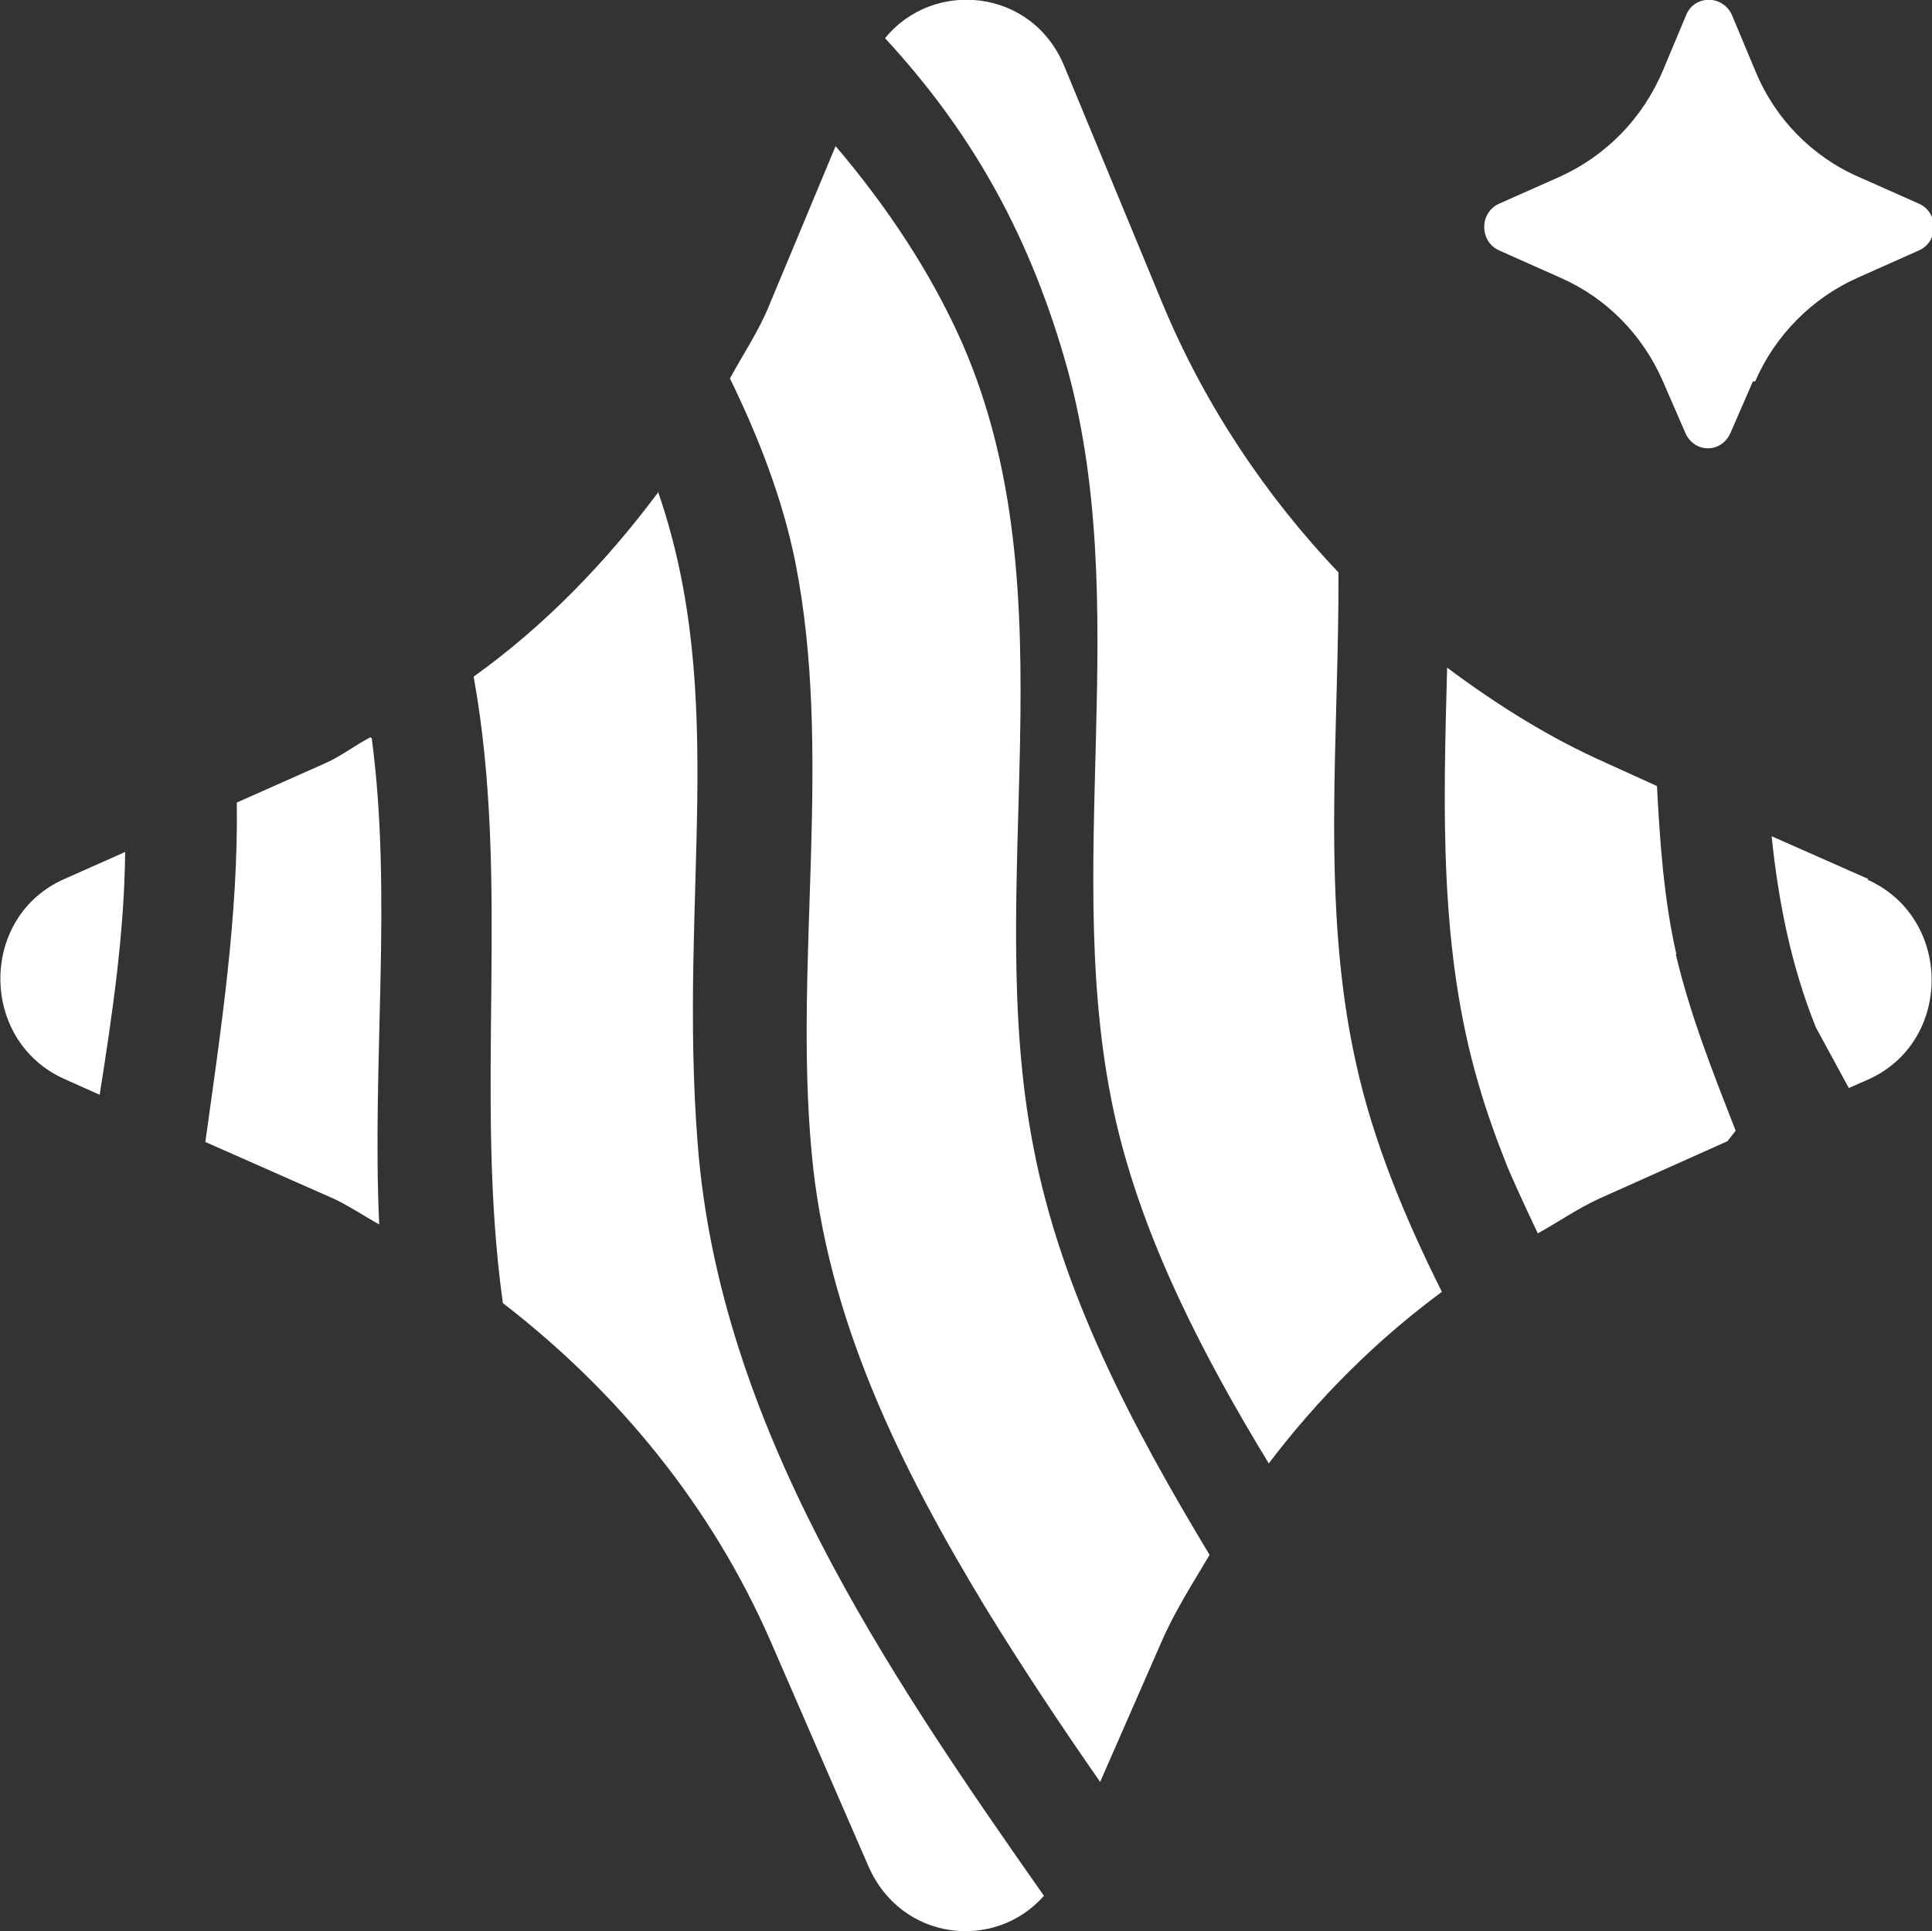 <?xml version="1.0" encoding="UTF-8"?>
<svg id="Layer_1" xmlns="http://www.w3.org/2000/svg" version="1.1" viewBox="0 0 25.78 25.77">
  <rect x="0" y="0" width="25.78" height="25.77" fill="#333333" stroke="none"/>
  <!-- Generator: Adobe Illustrator 29.8.1, SVG Export Plug-In . SVG Version: 2.1.1 Build 2)  -->
  <defs>
    <style>
      .st0 {
        fill: #fff;
      }
    </style>
  </defs>
  <g>
    <path class="st0" d="M12.84,4.58c-.42-.95-1.01-1.83-1.69-2.63l-.88,2.11c-.14.35-.35.66-.53.99.38.78.7,1.6.87,2.44.51,2.55-.02,5.32.22,7.89.2,2.22,1.19,4.21,2.33,6.09.48.78.99,1.55,1.52,2.31l.81-1.85c.18-.42.42-.79.65-1.18-1.03-1.71-1.98-3.5-2.35-5.44-.69-3.53.53-7.34-.95-10.73Z"/>
    <path class="st0" d="M17.87,7.65c-.98-1.03-1.79-2.24-2.35-3.58l-1.32-3.19c-.43-1.04-1.75-1.16-2.39-.37,1.09,1.18,1.88,2.51,2.39,4.26.97,3.31-.07,6.87.69,10.19.37,1.6,1.17,3.14,2.04,4.57.66-.87,1.43-1.64,2.31-2.29-.49-.98-.92-2.01-1.15-3.07-.47-2.12-.22-4.35-.23-6.53h0Z"/>
    <path class="st0" d="M22.37,12.74c-.17-.75-.22-1.5-.26-2.25l-.66-.3c-.77-.34-1.47-.78-2.14-1.28-.05,1.88-.11,3.76.42,5.56.1.35.24.74.38,1.09.04.1.21.48.41.9.27-.15.53-.33.81-.46l1.72-.77.11-.14c-.3-.77-.61-1.55-.8-2.36h0Z"/>
    <path class="st0" d="M8.79,6.56c-.7.94-1.52,1.79-2.47,2.47.5,2.75,0,5.56.39,8.36,1.53,1.18,2.79,2.71,3.58,4.53l1.3,2.99c.44,1,1.69,1.13,2.34.39-2.12-3.02-4.33-6.29-4.62-10.03-.26-3.32.42-5.96-.53-8.71Z"/>
    <path class="st0" d="M4.94,9.84c-.21.11-.4.26-.61.35l-1.17.52c.02,1.51-.21,3.02-.42,4.53l1.72.76c.21.1.4.23.6.34-.1-2.16.18-4.39-.1-6.49h0Z"/>
    <path class="st0" d="M.86,11.73c-1.14.5-1.14,2.16,0,2.67l.47.21c.17-1.08.33-2.16.34-3.24,0,0-.81.36-.81.36Z"/>
    <path class="st0" d="M24.93,11.73l-1.29-.57c.09.87.26,1.73.59,2.55l.44.81.25-.11c1.14-.5,1.14-2.16,0-2.67h0Z"/>
  </g>
  <path class="st0" d="M23.39,5.09l-.3.69c-.12.27-.48.27-.6,0l-.3-.69c-.27-.62-.75-1.11-1.36-1.38l-.83-.37c-.26-.12-.26-.5,0-.62l.81-.36c.62-.28,1.11-.78,1.38-1.42l.31-.74c.11-.27.49-.27.61,0l.31.74c.26.64.76,1.15,1.38,1.42l.81.36c.26.12.26.5,0,.62l-.83.37c-.6.27-1.09.76-1.36,1.38Z"/>
</svg>